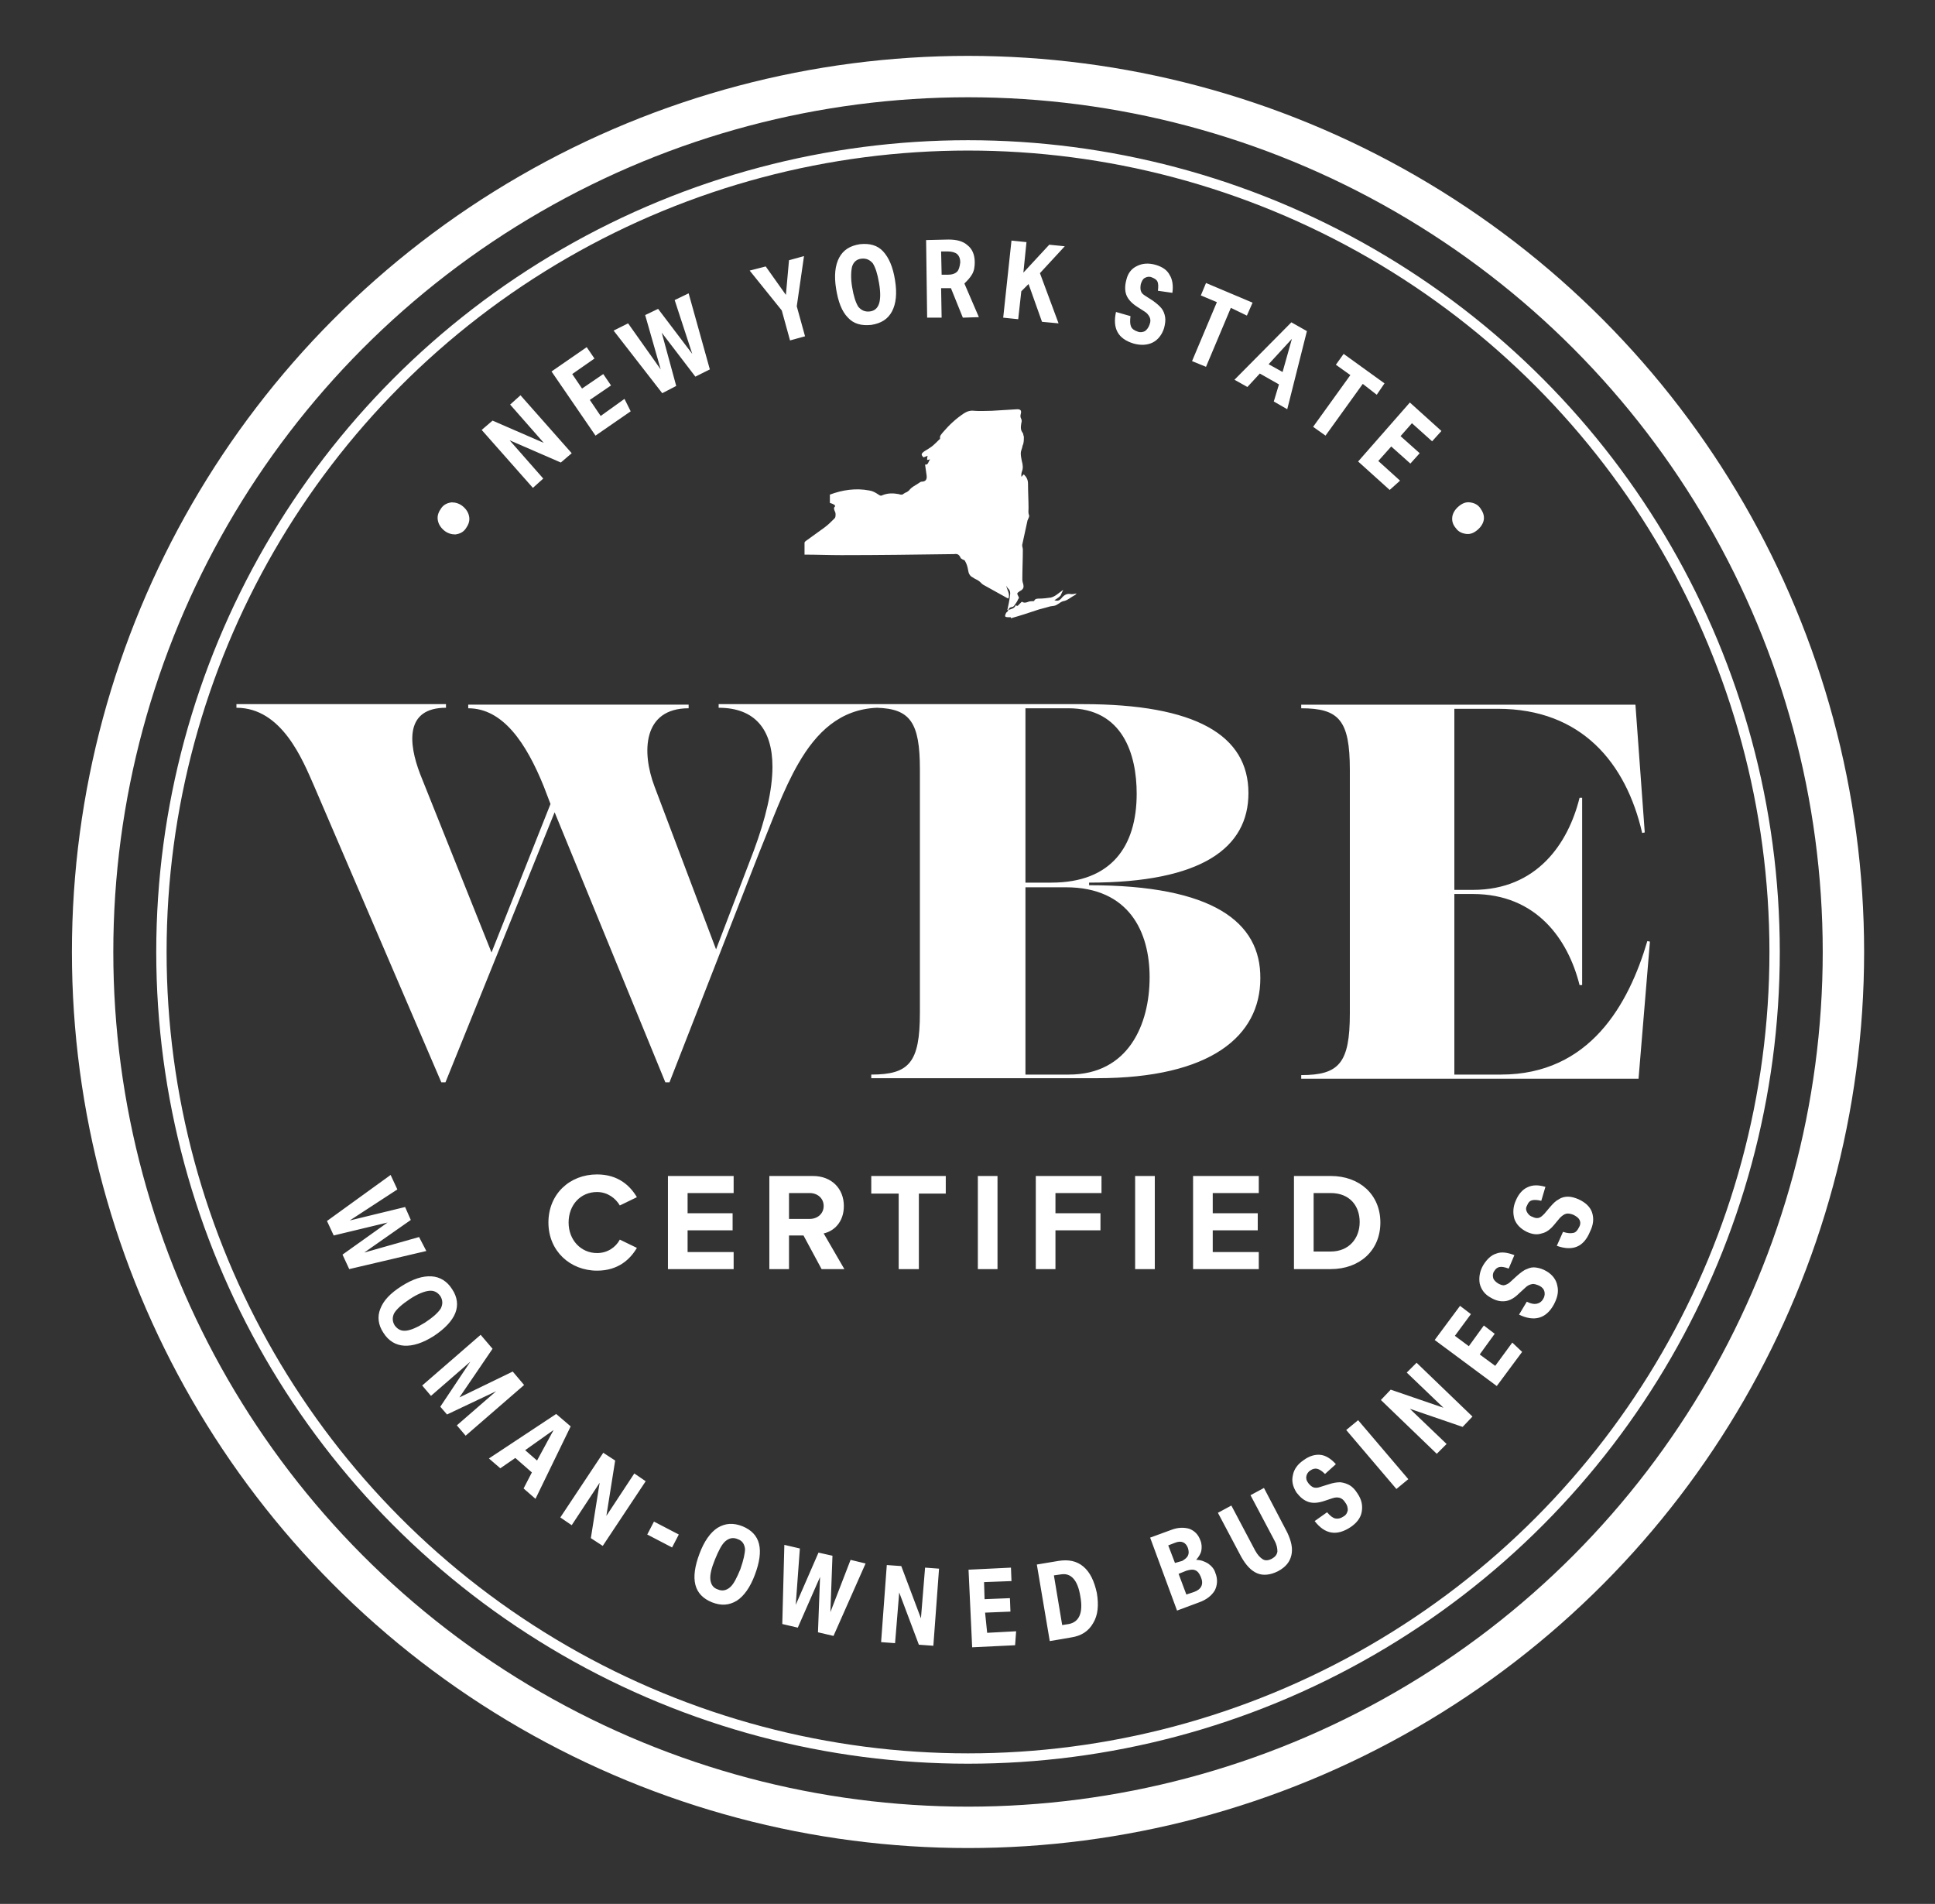 <svg xmlns="http://www.w3.org/2000/svg" xmlns:xlink="http://www.w3.org/1999/xlink" x="0px" y="0px" viewBox="0 0 374 368" style="enable-background:new 0 0 374 368;" xml:space="preserve"><rect x="0" y="0" width="374" height="368" fill="#333333" stroke="none"/><style type="text/css">	.st0{fill:#FFFFFF;}	.st1{fill:none;stroke:#FFFFFF;stroke-width:2;stroke-miterlimit:10;}	.st2{fill:none;stroke:#FFFFFF;stroke-width:8;stroke-miterlimit:10;}</style><g id="Layer_0_xA0_Image_1_"></g><g id="outlined_text_1_">	<g id="Ellipse_2_copy_4_xA0_Image_1_">	</g>	<g id="Ellipse_2_copy_2_xA0_Image_1_">	</g>	<g id="_x3C_Type_x3E_">	</g>	<g id="state_xA0_Image_1_">	</g>	<g>		<g>			<g id="_x2022__New_York_state__x2022__2_">				<g>					<path class="st0" d="M89.5,97.9c-0.7-0.6-1.5-0.8-2.2-0.8c-0.8,0.1-1.5,0.4-2,1.1c-0.5,0.7-0.8,1.4-0.7,2.2      c0.1,0.8,0.5,1.5,1.2,2.1c0.7,0.6,1.5,0.8,2.2,0.8c0.8-0.1,1.5-0.4,2-1.1c0.5-0.7,0.8-1.4,0.7-2.2      C90.6,99.2,90.2,98.5,89.5,97.9z M98.6,78.2l6.5,7.4l-9.9-4.3l-2.1,1.8l9.9,11.2l2-1.8l-6.5-7.4l9.9,4.3l2.1-1.8l-9.9-11.2      L98.6,78.2z M116.1,80.4l-2.1-3.1l4.1-2.8l-1.5-2.2l-4.1,2.8l-1.9-2.8l4.3-3l-1.5-2.2l-6.8,4.7l8.5,12.4l6.8-4.7l-1.2-2.4      L116.1,80.4z M130.4,58l3.4,10.4l-6.6-8.7l-2.5,1.2l3,10.5l-6.3-8.9l-2.8,1.4l9.4,12.1l2.7-1.4l-2.8-10.3l6.5,8.5l2.8-1.4      l-4.1-14.7L130.4,58z M155.4,49.5l-2.9,0.8l-0.6,6.7l-3.9-5.5l-3.1,0.8l6.2,7.7l1.6,5.8l2.9-0.8l-1.6-5.8L155.4,49.5z       M170.7,48.6c-1.1-1.2-2.6-1.6-4.5-1.4c-1.9,0.3-3.2,1.1-4,2.6c-0.8,1.5-1,3.5-0.6,6c0.4,2.5,1.1,4.4,2.3,5.6      c1.1,1.2,2.6,1.6,4.5,1.4c1.9-0.3,3.2-1.1,4-2.6c0.8-1.5,1-3.5,0.6-6C172.6,51.6,171.8,49.8,170.7,48.6z M169.9,58.7      c-0.3,0.9-0.9,1.4-1.8,1.5c-0.9,0.1-1.6-0.2-2.2-0.9c-0.5-0.8-0.9-2-1.2-3.8c-0.3-1.8-0.2-3.2,0-4c0.3-0.9,0.9-1.4,1.8-1.5      c0.9-0.1,1.6,0.2,2.2,0.9c0.5,0.8,0.9,2,1.2,3.8C170.2,56.4,170.2,57.8,169.9,58.7z M187.9,53c0.4-0.7,0.5-1.5,0.5-2.3      c0-1.5-0.5-2.6-1.4-3.3c-0.9-0.8-2.1-1.1-3.7-1.1l-4.3,0.1l0.2,15l2.8,0l-0.1-5.7l1.2,0c0.3,0,0.6,0,0.7,0l2.3,5.7l3.1-0.1      l-2.8-6.5C187,54.2,187.5,53.7,187.9,53z M185,52.5c-0.4,0.4-1,0.6-1.8,0.6l-1.2,0l-0.1-4.5l1.3,0c0.8,0,1.4,0.2,1.8,0.5      c0.4,0.4,0.6,0.9,0.6,1.6C185.5,51.6,185.3,52.2,185,52.5z M202.8,47.3l-5,5.4l0.6-5.9l-2.9-0.3l-1.6,14.9l2.9,0.3l0.6-5.4      l1.4-1.4l2.6,7.3l3.2,0.3l-3.6-9.7l4.8-5.2L202.8,47.3z M223.4,51.2c-1.4-0.4-2.6-0.3-3.6,0.2c-1.1,0.5-1.8,1.4-2.1,2.7      c-0.3,1.1-0.3,2.1,0,2.9c0.3,0.8,1,1.6,2.1,2.3l1.4,0.9c0.5,0.3,0.8,0.7,1,1.1c0.2,0.4,0.2,0.9,0,1.4c-0.2,0.6-0.5,1-0.9,1.3      c-0.4,0.2-0.9,0.3-1.4,0.1c-0.6-0.2-1.1-0.5-1.3-1c-0.2-0.5-0.2-1.1-0.1-2l-2.8-0.8c-0.7,3.2,0.4,5.2,3.4,6.1      c1.4,0.4,2.7,0.3,3.7-0.2s1.8-1.5,2.2-2.8c0.2-0.8,0.3-1.5,0.2-2.1c-0.1-0.6-0.3-1.2-0.7-1.7c-0.4-0.5-1-1-1.7-1.5l-1.4-0.9      c-0.5-0.3-0.8-0.6-0.9-1c-0.1-0.3-0.1-0.8,0-1.3c0.2-0.6,0.4-1,0.8-1.2c0.4-0.2,0.8-0.3,1.3-0.1c0.5,0.2,0.9,0.4,1.1,0.8      c0.2,0.4,0.2,1,0.1,1.8l2.8,0.4c0.2-1.4,0-2.6-0.5-3.4C225.6,52.2,224.7,51.6,223.4,51.2z M242.1,58.5l-9-3.8l-1,2.4l3.1,1.3      l-4.8,11.4l2.7,1.1l4.8-11.4L241,61L242.1,58.5z M238.6,73.4l2.5,1.4l2.4-2.6l3.7,2.1l-1,3.3l2.6,1.5l3.8-15.1l-3-1.7      L238.6,73.4z M247.9,71.9l-2.7-1.5l4.5-4.9L247.9,71.9z M266.1,76.3l1.5-2.2l-7.9-5.7l-1.5,2.1l2.8,2l-7.2,10l2.4,1.7l7.2-10      L266.1,76.3z M262.5,89.2l6.1,5.5l2-1.8l-4.2-3.8l2.5-2.8l3.7,3.3l1.8-2l-3.7-3.3l2.2-2.5l3.9,3.5l1.8-2l-6.1-5.5L262.5,89.2z       M286.1,98.2c-0.5-0.7-1.2-1-2-1.1c-0.8-0.1-1.5,0.2-2.2,0.8c-0.7,0.6-1.1,1.3-1.2,2c-0.1,0.8,0.1,1.5,0.7,2.2      c0.5,0.7,1.2,1,2,1.1c0.8,0.1,1.5-0.2,2.2-0.8c0.7-0.6,1.1-1.3,1.2-2C286.9,99.6,286.6,98.9,286.1,98.2z"></path>				</g>			</g>			<g id="Woman-owned_business_2_">				<g>					<path class="st0" d="M81,239.1l-10.6,3l9-6.3l-1.1-2.5l-10.7,2.6l9.2-6l-1.3-2.8L63.2,236l1.3,2.8l10.4-2.5l-8.7,6.2l1.3,2.8      l14.9-3.5L81,239.1z M88,253.8c0.6-1.5,0.4-3.1-0.6-4.6c-1-1.6-2.4-2.4-4-2.5c-1.7-0.1-3.6,0.5-5.8,1.9      c-2.2,1.4-3.5,2.8-4.1,4.4c-0.6,1.5-0.4,3.1,0.6,4.6c1,1.6,2.4,2.4,4,2.5c1.7,0.1,3.6-0.5,5.8-1.9      C86,256.8,87.4,255.3,88,253.8z M78.5,257.2c-0.9,0.1-1.6-0.2-2.2-1c-0.5-0.8-0.5-1.6-0.1-2.4c0.5-0.8,1.5-1.7,3-2.7      c1.5-1,2.8-1.5,3.7-1.6c0.9-0.1,1.6,0.2,2.2,1c0.5,0.8,0.5,1.6,0.1,2.4c-0.5,0.8-1.5,1.7-3,2.7      C80.6,256.6,79.4,257.1,78.5,257.2z M99.1,265.1l-10.3,5l6.4-9.4l-2.3-2.7l-11.3,9.8l1.7,2l7.6-6.6l-5.8,8.7l1.3,1.5l9.5-4.5      l-7.6,6.6l1.7,2l11.3-9.8L99.1,265.1z M107.5,273.3l-13,8.6l2.2,1.9l2.9-2l3.2,2.8l-1.6,3.1l2.3,2l6.8-14L107.5,273.3z       M103.8,282.3l-2.3-2l5.5-3.9L103.8,282.3z M117.2,293l1.7-10.7l-2.3-1.5l-8.3,12.5l2.2,1.5l5.4-8.2l-1.7,10.7l2.3,1.5      l8.3-12.5l-2.2-1.5L117.2,293z M125.1,296.6l4.8,2.5l1.3-2.5l-4.8-2.5L125.1,296.6z M143.5,295c-1.8-0.7-3.3-0.6-4.8,0.3      c-1.4,0.9-2.6,2.6-3.5,5c-0.9,2.4-1.2,4.4-0.8,6c0.4,1.6,1.5,2.7,3.2,3.4c1.8,0.7,3.3,0.6,4.8-0.3c1.4-0.9,2.6-2.6,3.5-5      c0.9-2.4,1.2-4.4,0.8-6C146.3,296.8,145.2,295.7,143.5,295z M143.1,303.3c-0.7,1.7-1.3,2.9-2,3.5c-0.7,0.6-1.5,0.8-2.4,0.4      c-0.9-0.3-1.3-1-1.4-1.9c-0.1-0.9,0.2-2.2,0.9-3.9c0.7-1.7,1.3-2.9,2-3.5c0.7-0.6,1.5-0.8,2.4-0.4c0.9,0.3,1.3,1,1.4,1.9      C144,300.2,143.7,301.6,143.1,303.3z M160.5,311.6l0.4-10.9l-2.7-0.6l-4.4,10.1l0.8-10.9l-3-0.7l-0.4,15.3l3,0.7l4.3-9.8      l-0.4,10.7l3,0.7l6.2-14l-2.9-0.7L160.5,311.6z M178,312.8l-3.8-10.1l-2.8-0.2l-1.1,14.9l2.7,0.2l0.8-9.8l3.8,10.1l2.8,0.2      l1.1-14.9l-2.7-0.2L178,312.8z M190.4,311.7l4.9-0.2l-0.1-2.6l-4.9,0.2l-0.1-3.3l5.3-0.2l-0.1-2.6l-8.2,0.4l0.7,15l8.3-0.4      l0.2-2.7l-5.6,0.3L190.4,311.7z M209.4,302.8c-1.3-1.1-2.9-1.4-4.8-1.1l-4.2,0.7l2.5,14.8l4.1-0.7c2-0.3,3.4-1.2,4.3-2.8      c0.9-1.5,1.1-3.4,0.7-5.8C211.5,305.6,210.7,303.9,209.4,302.8z M206.6,313.9l-1.3,0.2l-1.6-9.6l1.4-0.2      c1.9-0.3,3.2,1.1,3.7,4.2C209.4,311.7,208.6,313.5,206.6,313.9z M233.5,302.2c-0.7-0.4-1.4-0.7-2.3-0.7c0.5-0.6,0.9-1.2,1-1.8      c0.1-0.6,0.1-1.3-0.2-2c-0.4-1.1-1.1-1.8-2.1-2.2c-1-0.3-2.2-0.3-3.5,0.2l-4.1,1.5l5.2,14.1l4.3-1.6c1.4-0.5,2.4-1.3,3-2.3      c0.5-1,0.6-2.2,0.1-3.4C234.7,303.3,234.2,302.7,233.5,302.2z M227.1,302.1l-1.3-3.4l1.3-0.5c1.2-0.5,2.1-0.1,2.5,1      c0.2,0.6,0.2,1.1,0,1.5c-0.2,0.4-0.6,0.7-1.1,1L227.1,302.1z M230.8,307.7l-1.5,0.5l-1.5-4l1.5-0.6c0.7-0.2,1.2-0.3,1.7-0.1      c0.5,0.2,0.8,0.6,1.1,1.3C232.7,306.2,232.2,307.2,230.8,307.7z M244.3,287.6l-2.6,1.4l4.6,8.7c0.5,0.9,0.6,1.6,0.6,2.2      c-0.1,0.6-0.4,1-1.1,1.4c-0.6,0.3-1.2,0.4-1.7,0.1c-0.5-0.3-1-0.8-1.5-1.7l-4.6-8.7l-2.6,1.4l4.5,8.5c0.9,1.6,1.9,2.7,3.1,3.2      c1.2,0.5,2.6,0.3,4-0.4c1.5-0.8,2.3-1.8,2.6-3.1c0.3-1.3,0-2.7-0.8-4.4L244.3,287.6z M260.9,287.1c-0.5-0.3-1.1-0.5-1.8-0.6      c-0.7,0-1.4,0.1-2.3,0.4l-1.6,0.5c-0.5,0.2-1,0.2-1.3,0.1c-0.3-0.1-0.7-0.4-1-0.8c-0.4-0.5-0.5-1-0.4-1.4      c0.1-0.4,0.3-0.8,0.8-1.1c0.4-0.3,0.9-0.4,1.3-0.3c0.4,0.1,0.9,0.4,1.5,1l2.1-1.9c-1-1.1-2-1.7-3-1.8c-1-0.1-2.1,0.2-3.2,1      c-1.2,0.8-1.9,1.8-2.1,2.9c-0.3,1.2,0,2.3,0.7,3.4c0.7,0.9,1.4,1.5,2.3,1.8c0.9,0.3,1.9,0.2,3.1-0.2l1.5-0.5      c0.6-0.2,1-0.2,1.4-0.1c0.4,0.1,0.8,0.4,1.1,0.9c0.4,0.5,0.5,1,0.5,1.5c-0.1,0.5-0.3,0.9-0.8,1.2c-0.6,0.4-1.1,0.5-1.6,0.4      c-0.5-0.1-1-0.5-1.6-1.2l-2.4,1.7c2,2.6,4.3,2.9,6.9,1.2c1.2-0.8,2-1.8,2.2-3s0-2.3-0.8-3.5      C261.9,287.9,261.4,287.4,260.9,287.1z M260.2,276.4l9.7,11.4l2.3-1.9l-9.7-11.4L260.2,276.4z M271.9,265.3l7.1,6.8l-10.2-3.5      l-1.9,2l10.8,10.4l1.9-1.9l-7.1-6.8l10.2,3.5l1.9-2l-10.8-10.4L271.9,265.3z M289,264l-3-2.2l2.9-4l-2.1-1.6l-2.9,4l-2.7-2      l3.1-4.2l-2.1-1.6l-4.9,6.6l12,8.9l4.9-6.6l-1.9-1.8L289,264z M298.9,245.7c-0.7-0.4-1.3-0.6-2-0.7c-0.6-0.1-1.2,0-1.8,0.3      c-0.6,0.2-1.2,0.7-1.9,1.3l-1.2,1.1c-0.4,0.4-0.8,0.6-1.2,0.7c-0.4,0.1-0.8-0.1-1.2-0.3c-0.5-0.3-0.9-0.7-1-1.1      c-0.1-0.4-0.1-0.9,0.2-1.3c0.3-0.5,0.6-0.7,1-0.8c0.4-0.1,1,0,1.8,0.3l1.1-2.6c-1.3-0.5-2.5-0.7-3.5-0.3      c-1,0.3-1.8,1.1-2.5,2.2c-0.7,1.2-0.9,2.4-0.7,3.6c0.3,1.2,1,2.1,2.1,2.7c1,0.6,1.9,0.8,2.8,0.7c0.9-0.1,1.8-0.6,2.7-1.5      l1.2-1.1c0.4-0.4,0.8-0.6,1.3-0.7c0.4-0.1,0.9,0.1,1.4,0.3c0.6,0.3,0.9,0.7,1,1.1c0.1,0.4,0.1,0.9-0.2,1.4      c-0.3,0.6-0.8,0.9-1.3,1c-0.5,0.1-1.1,0-1.9-0.4l-1.5,2.5c2.9,1.4,5.2,0.8,6.7-1.9c0.7-1.3,1-2.5,0.7-3.7      C300.8,247.4,300.1,246.4,298.9,245.7z M307.7,234.3c-0.4-1.1-1.3-1.9-2.6-2.5c-0.7-0.3-1.4-0.5-2-0.5c-0.6,0-1.2,0.1-1.8,0.5      c-0.6,0.3-1.1,0.8-1.7,1.5l-1.1,1.3c-0.4,0.4-0.7,0.7-1.1,0.8c-0.4,0.1-0.8,0-1.2-0.2c-0.6-0.2-0.9-0.6-1.1-1      c-0.2-0.4-0.2-0.8,0.1-1.3c0.2-0.5,0.5-0.8,0.9-0.9c0.4-0.1,1-0.1,1.8,0.1l0.8-2.7c-1.4-0.4-2.5-0.4-3.5,0.1      c-0.9,0.4-1.7,1.3-2.2,2.5c-0.6,1.3-0.6,2.5-0.3,3.6c0.4,1.1,1.2,1.9,2.4,2.5c1.1,0.5,2,0.6,2.9,0.3c0.9-0.2,1.7-0.8,2.5-1.8      l1-1.2c0.4-0.4,0.8-0.7,1.2-0.8c0.4-0.1,0.9,0,1.4,0.2c0.6,0.3,1,0.6,1.2,1c0.2,0.4,0.2,0.9-0.1,1.4c-0.3,0.6-0.6,1-1.1,1.1      c-0.5,0.1-1.1,0.1-2-0.2l-1.2,2.7c3.1,1.1,5.2,0.2,6.4-2.7C308,236.7,308.1,235.5,307.7,234.3z"></path>				</g>			</g>			<g id="WBE_copy_2_">				<g>					<path class="st0" d="M210.5,171.1v-0.5c21.9,0,30.8-6.8,30.8-17.3c0-11.2-10.2-17.2-32-17.2h-70.4v0.7      c7.1,0,10.4,4.3,10.4,11.4c0,4.5-1.3,10-3.6,16.2l-7.3,19.1l-11.9-31.5c-2.5-6.6-2.3-15.1,6.6-15.1v-0.7H90.5v0.7      c6.7,0,11.2,6.7,14.6,15.1l1.3,3.4L95,184.1l-13.8-34.5c-2.3-6-2.9-12.8,5-12.8v-0.7H45.7v0.7c8.8,0,12.8,10.1,15,15.1      l24.6,57.3h0.8l21.1-52.2l21.4,52.2h0.8l17.3-44.3c2.5-6.1,4.7-12.3,7.6-17.3c3.5-6.1,8.1-10.5,15.2-10.8      c6.4,0.2,8.3,2.8,8.3,11.9v47.1c0,9.6-2.1,11.9-9.4,11.9v0.7h43.6c22.1,0,31.6-8.2,31.6-19.3      C243.7,178.2,234.4,171.1,210.5,171.1z M198.2,136.9h8.3c10.5,0,13.2,8.9,13.2,16.5c0,10.2-4.9,17.2-16.5,17.2h-5V136.9z       M206.6,207.7h-8.4v-36.2h7.8c12.3,0,16.2,8.7,16.2,17.4C222.2,198,218.1,207.7,206.6,207.7z M318.4,181.9      c-3.6,12.2-11.1,25.8-28.3,25.8h-9v-34.9h3.6c12.3,0,18.4,8.8,20.6,17.6h0.5v-36.2h-0.5c-2.2,8.9-8.3,17.8-20.6,17.8h-3.6v-35      h8.4c16.2,0,24.8,10.5,27.9,24l0.5-0.1l-1.8-24.7h-64.6v0.7c7.3,0,9.4,2.3,9.4,11.9v47.1c0,9.6-2.1,11.9-9.4,11.9v0.7h65.2      l2.2-26.5L318.4,181.9z"></path>				</g>			</g>			<g id="Certified_2_">				<g>					<path class="st0" d="M115.4,230.4c2,0,3.6,1.2,4.4,2.6l3.3-1.6c-1.3-2.2-3.6-4.4-7.7-4.4c-5.3,0-9.4,3.8-9.4,9.3      c0,5.5,4.2,9.3,9.4,9.3c4.1,0,6.4-2.2,7.7-4.4l-3.3-1.6c-0.8,1.5-2.4,2.6-4.4,2.6c-3.1,0-5.5-2.5-5.5-5.9      C109.9,232.9,112.2,230.4,115.4,230.4z M129.1,245.3h12.7V242h-8.9v-4.2h8.7v-3.3h-8.7v-3.9h8.9v-3.3h-12.7V245.3z       M163.1,233.1c0-3.3-2.3-5.8-6-5.8h-8.4v18h3.8v-6.5h2.8l3.5,6.5h4.4l-4-6.9C161.1,238,163.1,236.3,163.1,233.1z M156.5,235.6      h-4v-5h4c1.5,0,2.7,1,2.7,2.5S158,235.6,156.5,235.6z M168.4,230.7h5.3v14.6h3.9v-14.6h5.2v-3.4h-14.4V230.7z M189,245.3h3.8      v-18H189V245.3z M200.2,245.3h3.8v-7.5h8.7v-3.3H204v-3.9h8.9v-3.3h-12.7V245.3z M219.4,245.3h3.8v-18h-3.8V245.3z       M230.6,245.3h12.7V242h-8.9v-4.2h8.7v-3.3h-8.7v-3.9h8.9v-3.3h-12.7V245.3z M257.2,227.3h-7.1v18h7.1c5.6,0,9.6-3.6,9.6-9      S262.8,227.3,257.2,227.3z M257.2,241.9h-3.3v-11.3h3.3c3.7,0,5.6,2.5,5.6,5.6C262.8,239.4,260.7,241.9,257.2,241.9z"></path>				</g>			</g>		</g>		<g>			<path class="st0" d="M194.9,117.9c-0.1,0-0.2,0-0.2,0c0.2-0.9,0.4-1.8,0.5-2.7c0.1-0.5,0.1-1.1-0.4-1.5c-0.1-0.1-0.2-0.3-0.3-0.5    c0.1,0.8,0.8,1.6,0.4,2.5c-0.1-0.1-0.3-0.1-0.4-0.2c-1.5-0.8-3-1.7-4.5-2.5c-0.3-0.2-0.5-0.5-0.8-0.7c-0.4-0.3-0.8-0.4-1.2-0.7    c-0.6-0.3-0.8-0.8-0.9-1.5c-0.1-0.6-0.3-1.2-0.6-1.7c-0.1-0.2-0.4-0.2-0.5-0.3c-0.1-0.1-0.2-0.1-0.3-0.2    c-0.3-0.7-0.6-0.9-1.3-0.8c-7.3,0.1-14.5,0.2-21.8,0.2c-2.4,0-4.7-0.1-7.1-0.1c0-0.8,0-1.5,0-2.3c0-0.1,0.1-0.2,0.2-0.3    c1.2-0.9,2.4-1.7,3.6-2.6c0.7-0.5,1.4-1.2,2-1.8c0.2-0.2,0.2-0.5,0.2-0.8c0-0.3-0.1-0.5-0.2-0.7c-0.1-0.3-0.2-0.6,0.1-0.8    c0,0,0-0.3-0.1-0.3c-0.3-0.2-0.6-0.3-0.9-0.4c0-0.5,0-1.1,0-1.6c2.4-0.9,5-1.3,7.6-0.8c0.7,0.1,1.2,0.4,1.8,0.8    c0.3,0.2,0.5,0.3,0.8,0.1c1-0.4,2-0.4,3.1-0.2c0.1,0,0.2,0.1,0.4,0.1c0.1,0,0.2,0,0.3,0c0.3-0.2,0.6-0.4,0.9-0.5    c0.1-0.1,0.3-0.2,0.4-0.3c0.5-0.7,1.3-1,2-1.5c0.1-0.1,0.3-0.2,0.4-0.2c0.8,0,1.1-0.4,1-1.2c-0.1-0.7-0.2-1.4-0.3-2.1    c0.7,0.1,0.6-0.7,1-1c-0.2,0-0.4,0.1-0.6,0.1c0-0.3,0-0.5,0.1-0.8c-0.3,0.1-0.5,0.2-0.8,0.3c-0.5-0.5-0.5-0.7,0.2-1.2    c0.5-0.3,1-0.6,1.4-0.9c0.5-0.4,1-0.9,1.5-1.4c0.1,0,0.1-0.1,0.1-0.2c-0.1-0.5,0.3-0.8,0.6-1.2c1.2-1.4,2.5-2.6,4-3.6    c0.6-0.4,1.3-0.6,2-0.5c1.1,0.1,2.2,0,3.4,0c1.6-0.1,3.2-0.2,4.9-0.3c0.6,0,0.9,0.2,0.7,0.9c-0.1,0.4-0.1,0.6,0.1,1    c0.1,0.2,0.1,0.5,0,0.8c-0.1,0.7-0.2,1.3,0.3,1.9c0.1,0.2,0.1,0.5,0.2,0.7c0,0.4,0,0.9-0.1,1.3c0,0.2-0.2,0.4-0.2,0.7    c-0.1,0.4-0.3,0.8-0.3,1.2c0,0.5,0.1,1,0.2,1.5c0.2,0.7,0.3,1.4,0,2.1c-0.1,0.3-0.1,0.6-0.1,0.9c0,0,0.1,0,0.1,0    c0.1-0.1,0.2-0.3,0.4-0.4c0.5,0.5,0.8,1,0.8,1.8c0,1.6,0.1,3.2,0.1,4.7c0,0.5-0.1,0.9,0.1,1.4c0.1,0.3-0.2,0.7-0.3,1    c-0.3,1.5-0.7,3.1-1,4.6c-0.1,0.3,0.1,0.7,0.1,1c0,1.9-0.1,3.9-0.1,5.8c0,0.3,0.1,0.7,0.2,1c0.1,0.5,0,0.8-0.4,1.1    c-0.1,0-0.1,0.1-0.2,0.1c-0.7,0.5-0.7,0.4-0.3,1.2c0.1,0.1,0,0.3-0.1,0.4c-0.2,0.5-0.5,0.9-0.8,1.3c-0.1,0.1-0.2,0.2-0.3,0.2    C195.1,117.4,195,117.6,194.9,117.9L194.9,117.9z"></path>			<path class="st0" d="M194.9,117.9c0.6-0.2,1.2-0.3,1.4-0.9c0.2,0.1,0.3,0.1,0.4,0.1c0.3-0.3,0.5-0.5,0.7-0.7    c0.1-0.1,0.2-0.1,0.3,0c0.4,0.2,0.8,0,1.1-0.1c0.3-0.1,0.6-0.1,0.8-0.1c0.1,0,0.3,0,0.3-0.1c0.2-0.4,0.6-0.4,1-0.4    c0.7,0,1.5-0.1,2.2-0.2c0.4-0.1,0.8-0.3,1.2-0.6c0.4-0.3,0.8-0.6,1.2-0.9c-0.2,0.4-0.3,0.7-0.5,1.1c-0.1,0.1-0.2,0.2-0.3,0.3    c-0.3,0.2-0.5,0.4-0.9,0.6c0.5,0.2,0.9,0.1,1.2-0.2c0.5-0.6,1-1.1,1.8-1c0.5,0.1,0.8,0,1.3-0.1c-0.1,0.1-0.2,0.2-0.3,0.3    c-0.8,0.4-1.5,1.1-2.3,1.2c-0.7,0.2-1.1,0.8-1.8,0.9c-0.2,0-0.5,0.1-0.7,0.1c-0.7,0.2-1.4,0.4-2.2,0.6c-1.8,0.6-3.6,1.2-5.4,1.7    c0-0.1,0-0.2-0.1-0.2c-0.1,0-0.2,0-0.3,0c-0.8,0-0.9-0.1-0.5-0.9C194.7,118.3,194.8,118.1,194.9,117.9    C194.9,117.9,194.9,117.9,194.9,117.9z"></path>		</g>		<circle class="st1" cx="187.1" cy="184" r="155.9"></circle>		<circle class="st2" cx="187.1" cy="184" r="169.2"></circle>	</g></g></svg>